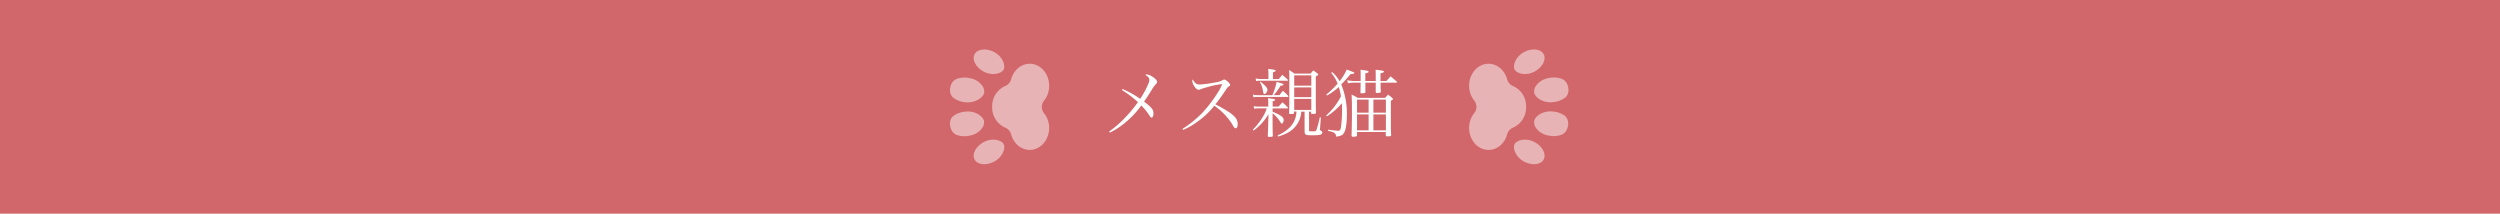 <svg xmlns="http://www.w3.org/2000/svg" viewBox="0 0 1170 100"><defs><style>.cls-1{fill:#d1676b;}.cls-2{opacity:0.5;}.cls-3{fill:#fff;}</style></defs><g id="レイヤー_2" data-name="レイヤー 2"><g id="レイヤー_1-2" data-name="レイヤー 1"><rect class="cls-1" width="1170" height="100"/><g class="cls-2"><path class="cls-3" d="M469.7,67.43c-1.08-2-5.48-3-9.23-1s-5.71,5.65-4.37,8.19,5.48,3,9.23,1S470.77,69.47,469.7,67.43Z"/><path class="cls-3" d="M456.1,25.39c-1.34,2.54.61,6.21,4.37,8.19s8.15,1,9.23-1-.61-6.21-4.37-8.2S457.44,22.84,456.1,25.39Z"/><path class="cls-3" d="M460.6,43.34a4.62,4.62,0,0,0-1.08-3.44h0c-.11-.15-.23-.29-.35-.43l-.05-.06c-.12-.14-.25-.27-.38-.4l-.07-.06a5.39,5.39,0,0,0-.43-.39l0,0a9.21,9.21,0,0,0-4.51-2,10.8,10.8,0,0,0-6.25.47h0a4.17,4.17,0,0,0-.46.26l-.1.06-.36.27-.12.1c-.11.1-.21.2-.31.31a.57.57,0,0,0-.11.11c-.1.12-.2.24-.29.37l-.06.09a6.05,6.05,0,0,0-.93,2.38,5.1,5.1,0,0,0,.5,3.69l.08.14.21.29.12.15.25.27.12.11a10.57,10.57,0,0,0,5.63,2.19C456,48.44,460.14,45.83,460.6,43.34Z"/><path class="cls-3" d="M446.86,62.7l.1.06a4.17,4.17,0,0,0,.46.26h0a10.8,10.8,0,0,0,6.25.47,9.17,9.17,0,0,0,4.51-2l0,0a5.39,5.39,0,0,0,.43-.39l.07-.06c.13-.13.26-.26.38-.4l.05-.06c.12-.14.24-.28.35-.43h0a4.62,4.62,0,0,0,1.08-3.44c-.46-2.49-4.61-5.1-9-4.43A10.57,10.57,0,0,0,446,54.42l-.12.11-.25.27-.12.15-.21.29-.08.13a5.13,5.13,0,0,0-.5,3.7,6.05,6.05,0,0,0,.93,2.38l.06.09c.09.13.19.25.29.37a.57.57,0,0,0,.11.11c.1.11.2.21.31.31l.12.1Z"/><path class="cls-3" d="M473.2,37.17a4.77,4.77,0,0,1-2.87,3.15,10.29,10.29,0,0,0-6,9.68,10.29,10.29,0,0,0,6,9.68,4.77,4.77,0,0,1,2.87,3.15c1.12,4.24,4.59,7.33,8.71,7.33,5,0,9.09-4.6,9.09-10.28A11,11,0,0,0,488.62,53a4.7,4.7,0,0,1,0-5.9A11,11,0,0,0,491,40.12c0-5.68-4.07-10.28-9.09-10.28C477.79,29.84,474.32,32.93,473.2,37.17Z"/></g><g class="cls-2"><path class="cls-3" d="M708.85,32.57c1.08,2,5.48,3,9.23,1s5.71-5.65,4.37-8.19-5.48-3-9.23-1S707.78,30.53,708.85,32.57Z"/><path class="cls-3" d="M722.45,74.61c1.34-2.54-.61-6.21-4.37-8.19s-8.15-1-9.23,1,.61,6.21,4.37,8.2S721.11,77.16,722.45,74.61Z"/><path class="cls-3" d="M718,56.66A4.62,4.62,0,0,0,719,60.1h0c.11.15.23.29.35.43l.05.06c.12.14.25.27.38.4l.07.06c.14.14.28.26.43.39l0,0a9.21,9.21,0,0,0,4.51,2,10.8,10.8,0,0,0,6.25-.47h0c.15-.08.3-.16.45-.26l.1-.06.36-.27.12-.1.31-.31.11-.11c.1-.12.2-.24.29-.37l.07-.09a6.37,6.37,0,0,0,.93-2.38,5.14,5.14,0,0,0-.51-3.69l-.08-.14-.21-.29L733,54.8l-.25-.27-.12-.11A10.57,10.57,0,0,0,727,52.23C722.56,51.56,718.41,54.17,718,56.66Z"/><path class="cls-3" d="M731.69,37.3l-.1-.06c-.15-.1-.3-.18-.45-.26h0a10.8,10.8,0,0,0-6.25-.47,9.21,9.21,0,0,0-4.51,2l0,0c-.15.13-.29.25-.43.39l-.06.06a4.89,4.89,0,0,0-.39.4l-.05.06c-.12.14-.24.28-.35.43h0A4.59,4.59,0,0,0,718,43.34c.46,2.49,4.61,5.1,9,4.43a10.57,10.57,0,0,0,5.63-2.19l.12-.11.25-.27.12-.15.21-.29.08-.13a5.13,5.13,0,0,0,.5-3.7,6.2,6.2,0,0,0-.92-2.38l-.07-.09c-.09-.13-.19-.25-.29-.37l-.11-.11-.31-.31-.12-.1Z"/><path class="cls-3" d="M705.35,62.83a4.77,4.77,0,0,1,2.87-3.15,10.29,10.29,0,0,0,6-9.68,10.29,10.29,0,0,0-6-9.68,4.77,4.77,0,0,1-2.87-3.15c-1.11-4.24-4.59-7.33-8.71-7.33-5,0-9.09,4.6-9.09,10.28a11,11,0,0,0,2.38,6.93,4.7,4.7,0,0,1,0,5.9,11,11,0,0,0-2.38,6.93c0,5.68,4.07,10.28,9.09,10.28C700.76,70.16,704.24,67.07,705.35,62.83Z"/></g><path class="cls-3" d="M525.36,41.68a42.49,42.49,0,0,1,8.26,4.58,42.69,42.69,0,0,0,3.78-7,4.32,4.32,0,0,0,.49-1.89c0-.84-.56-1.54-1.89-2.34a.93.93,0,0,1,.6-.21,6.07,6.07,0,0,1,2.62,1c1.4.87,2.31,1.82,2.31,2.48,0,.35-.14.6-.59,1.09A13.18,13.18,0,0,0,539,42.06c-1.64,2.66-1.64,2.66-3.57,5.5,3.75,2.9,4.38,3.71,4.38,5.57,0,1.08-.35,1.89-.84,1.89s-.42-.08-1.3-1.37a24.75,24.75,0,0,0-3.57-4.27,40.85,40.85,0,0,1-7.35,7.88,33.23,33.23,0,0,1-7.35,4.79l-.31-.52a47.25,47.25,0,0,0,6.65-5.64,62.9,62.9,0,0,0,6.82-8.09,49.53,49.53,0,0,0-7.52-5.67Z"/><path class="cls-3" d="M553.46,60.27a50.32,50.32,0,0,0,9.42-7.67,63,63,0,0,0,6.69-8.72A23.76,23.76,0,0,0,572,39.37a37,37,0,0,0-7.39,1.54,18.34,18.34,0,0,0-2.94.94A1.59,1.59,0,0,1,561,42c-.77,0-1.51-.63-2.28-2a4.29,4.29,0,0,1-.73-2.1,1.45,1.45,0,0,1,.24-.7c1,1.82,1.75,2.35,3.29,2.35a56.41,56.41,0,0,0,7.35-1,9.29,9.29,0,0,0,3.29-1,1.38,1.38,0,0,1,.81-.32c.73,0,2.73,1.79,2.73,2.45a.81.81,0,0,1-.46.67c-.73.49-.73.49-2,2.38-1.68,2.52-1.68,2.52-4.41,6.09,4.93,2.59,7.7,4.37,9.06,5.91a4.65,4.65,0,0,1,1.33,3.47c0,1.12-.35,1.82-.94,1.82a1.09,1.09,0,0,1-.81-.56,9.53,9.53,0,0,1-.84-1.4,30,30,0,0,0-8.33-8.58,37.74,37.74,0,0,1-8.47,7.88,31,31,0,0,1-6.12,3.43Z"/><path class="cls-3" d="M598.34,49.9c.84-.91,1.08-1.19,1.89-2,1.08,1,1.4,1.3,2.41,2.35a.39.39,0,0,1,.14.28c0,.1-.14.21-.31.21h-6.9v1.54c3.68,1.5,5.18,2.59,5.18,3.75,0,.91-.38,1.78-.8,1.78s-.35-.07-1-1.08A16.23,16.23,0,0,0,595.57,53V57.4c0,1.43,0,3.18.11,6.09,0,.45-.28.56-1.44.56-.77,0-.87,0-.91-.42.11-2.59.18-4.66.21-6.23l.11-4a24.7,24.7,0,0,1-7,7.71l-.35-.42a30.87,30.87,0,0,0,5.22-6.9,13.91,13.91,0,0,0,1.29-3.08h-3.95a8,8,0,0,0-1.89.21l-.25-1.3a7.89,7.89,0,0,0,2.17.28h4.66V47.66a11,11,0,0,0-.14-1.75c3.15.46,3.32.49,3.32.84s-.24.35-1.12.63V49.9Zm.45-5.39c.7-.91.91-1.19,1.61-2a22,22,0,0,1,2.45,2.35.66.66,0,0,1,.14.28c0,.1-.14.21-.31.21H588.61a8.26,8.26,0,0,0-2,.17l-.27-1.26a7.43,7.43,0,0,0,2.13.28h7a30.82,30.82,0,0,0,2-6.26c.59.21,1.08.35,1.4.45,1.43.42,1.82.63,1.82.88s-.21.35-1.4.52a33.08,33.08,0,0,1-3.15,4.41ZM598.48,37l1.64-2c1.12,1,1.47,1.26,2.52,2.28a.75.75,0,0,1,.14.31c0,.11-.14.18-.35.18H589.59a9.37,9.37,0,0,0-1.72.17l-.24-1.26a7,7,0,0,0,2,.28h4V34a10.33,10.33,0,0,0-.14-1.75c3.12.38,3.54.49,3.54.8s-.28.39-1.3.81V37Zm-8.61,1.23c2.17,1.64,3.29,2.9,3.29,3.78s-.81,2-1.4,2c-.35,0-.42-.11-.63-1.19a12.77,12.77,0,0,0-1.51-4.45ZM609,52.25a12.58,12.58,0,0,1-1.33,4.87,12.16,12.16,0,0,1-5,5,22.17,22.17,0,0,1-4.52,1.78l-.21-.56a17.91,17.91,0,0,0,4.76-2.9,11.05,11.05,0,0,0,4.06-8.23h-1.15v.63c0,.38-.35.52-1.51.52-.66,0-.8-.07-.8-.42.1-3,.1-4.34.1-9.45,0-2.13,0-4.41,0-6.65V36c0-1.29,0-1.89-.14-3.25,1.15.7,1.5.94,2.59,1.71h7.49c.56-.7.73-.87,1.29-1.5a18.75,18.75,0,0,1,2,1.5c.25.18.32.28.32.42s-.18.35-1.16.95V46.4c0,1.93,0,4.45.11,6.27,0,.52-.35.66-1.61.66-.6,0-.7-.07-.7-.45v-.63h-.95V61c0,.42.11.45,1.44.45,1.61,0,1.71,0,2-.59a47,47,0,0,0,1.57-5.92l.53.07-.42,5.29v.17c0,.39.07.53.35.67.59.31.7.45.7.87,0,1.05-1,1.3-4.83,1.3-2.8,0-3.33-.21-3.43-1.51l0-2.1V52.25Zm4.69-17h-8V40.1h8Zm-8,5.67v4.55h8V40.91Zm0,5.35v5.18h8V46.26Z"/><path class="cls-3" d="M621.51,60.69c1.33.21,4.2.49,4.79.49.77,0,1.05-.35,1.26-1.65a56.68,56.68,0,0,0,.53-8.16c0-1.19,0-1.89-.11-3a33.68,33.68,0,0,1-7,6.09l-.31-.42a31.28,31.28,0,0,0,6.89-8.93,28.1,28.1,0,0,0-1-4.41,28.17,28.17,0,0,1-5.53,4l-.35-.42A41.25,41.25,0,0,0,626,39.12a16.56,16.56,0,0,0-3-5l.42-.39A14.59,14.59,0,0,1,626.9,38a21.8,21.8,0,0,0,3.36-5.46c3.39,1.29,3.57,1.36,3.57,1.61s-.6.49-1.79.52a53.94,53.94,0,0,1-4.34,4.83,36,36,0,0,1,2.63,14.56c0,3.33-.46,6.45-1.16,7.81s-1.43,1.72-3.78,2.1c-.35-1.71-.84-2.06-3.88-2.76ZM643.84,37.9V35.17c0-.6,0-.91-.07-2.52,2.87.28,3.92.52,3.92.87s-.49.53-1.61.77V37.9h2.76c.88-.95,1.12-1.23,2-2.17,1.26,1.08,1.65,1.4,2.87,2.48.11.11.14.18.14.21s-.21.28-.35.28h-7.38c0,2.49,0,2.49.1,4.24-.07.28-.17.42-.38.45l-1.51.14a.47.47,0,0,1-.49-.42c0-.7,0-1,0-1.47V38.7H639v3.15c0,.32,0,.6,0,1.16s-.07.56-1.89.66c-.28,0-.42-.1-.42-.42,0-.52.07-2.06.1-4.55h-2.69a13.57,13.57,0,0,0-3.29.28l-.25-1.47a12.68,12.68,0,0,0,3.54.39h2.69V35.1c0-.56,0-1.58-.1-2.45,3,.35,3.81.52,3.81.91s-.35.45-1.54.8V37.9Zm-8.75,25.38c0,.31-.11.45-.39.56a7.58,7.58,0,0,1-1.54.14c-.42,0-.59-.14-.63-.53.14-4.86.18-6.79.18-10.53s0-6.1-.18-8.65a27.27,27.27,0,0,1,2.91,1.54h12.81l1.36-1.54c.81.63,1.09.84,1.93,1.54.28.28.38.38.38.52s-.28.42-1,.84c0,14,0,14,.14,15.93,0,.56-.24.67-1.22.7-.28,0-.49,0-.63,0h-.11c-.35,0-.49-.14-.56-.53V61.77H635.09Zm5.42-16.67h-5.42v6.13h5.42Zm0,6.93h-5.42V61h5.42Zm8.09-.8V46.61h-5.85v6.13ZM642.75,61h5.85V53.54h-5.85Z"/></g></g></svg>
